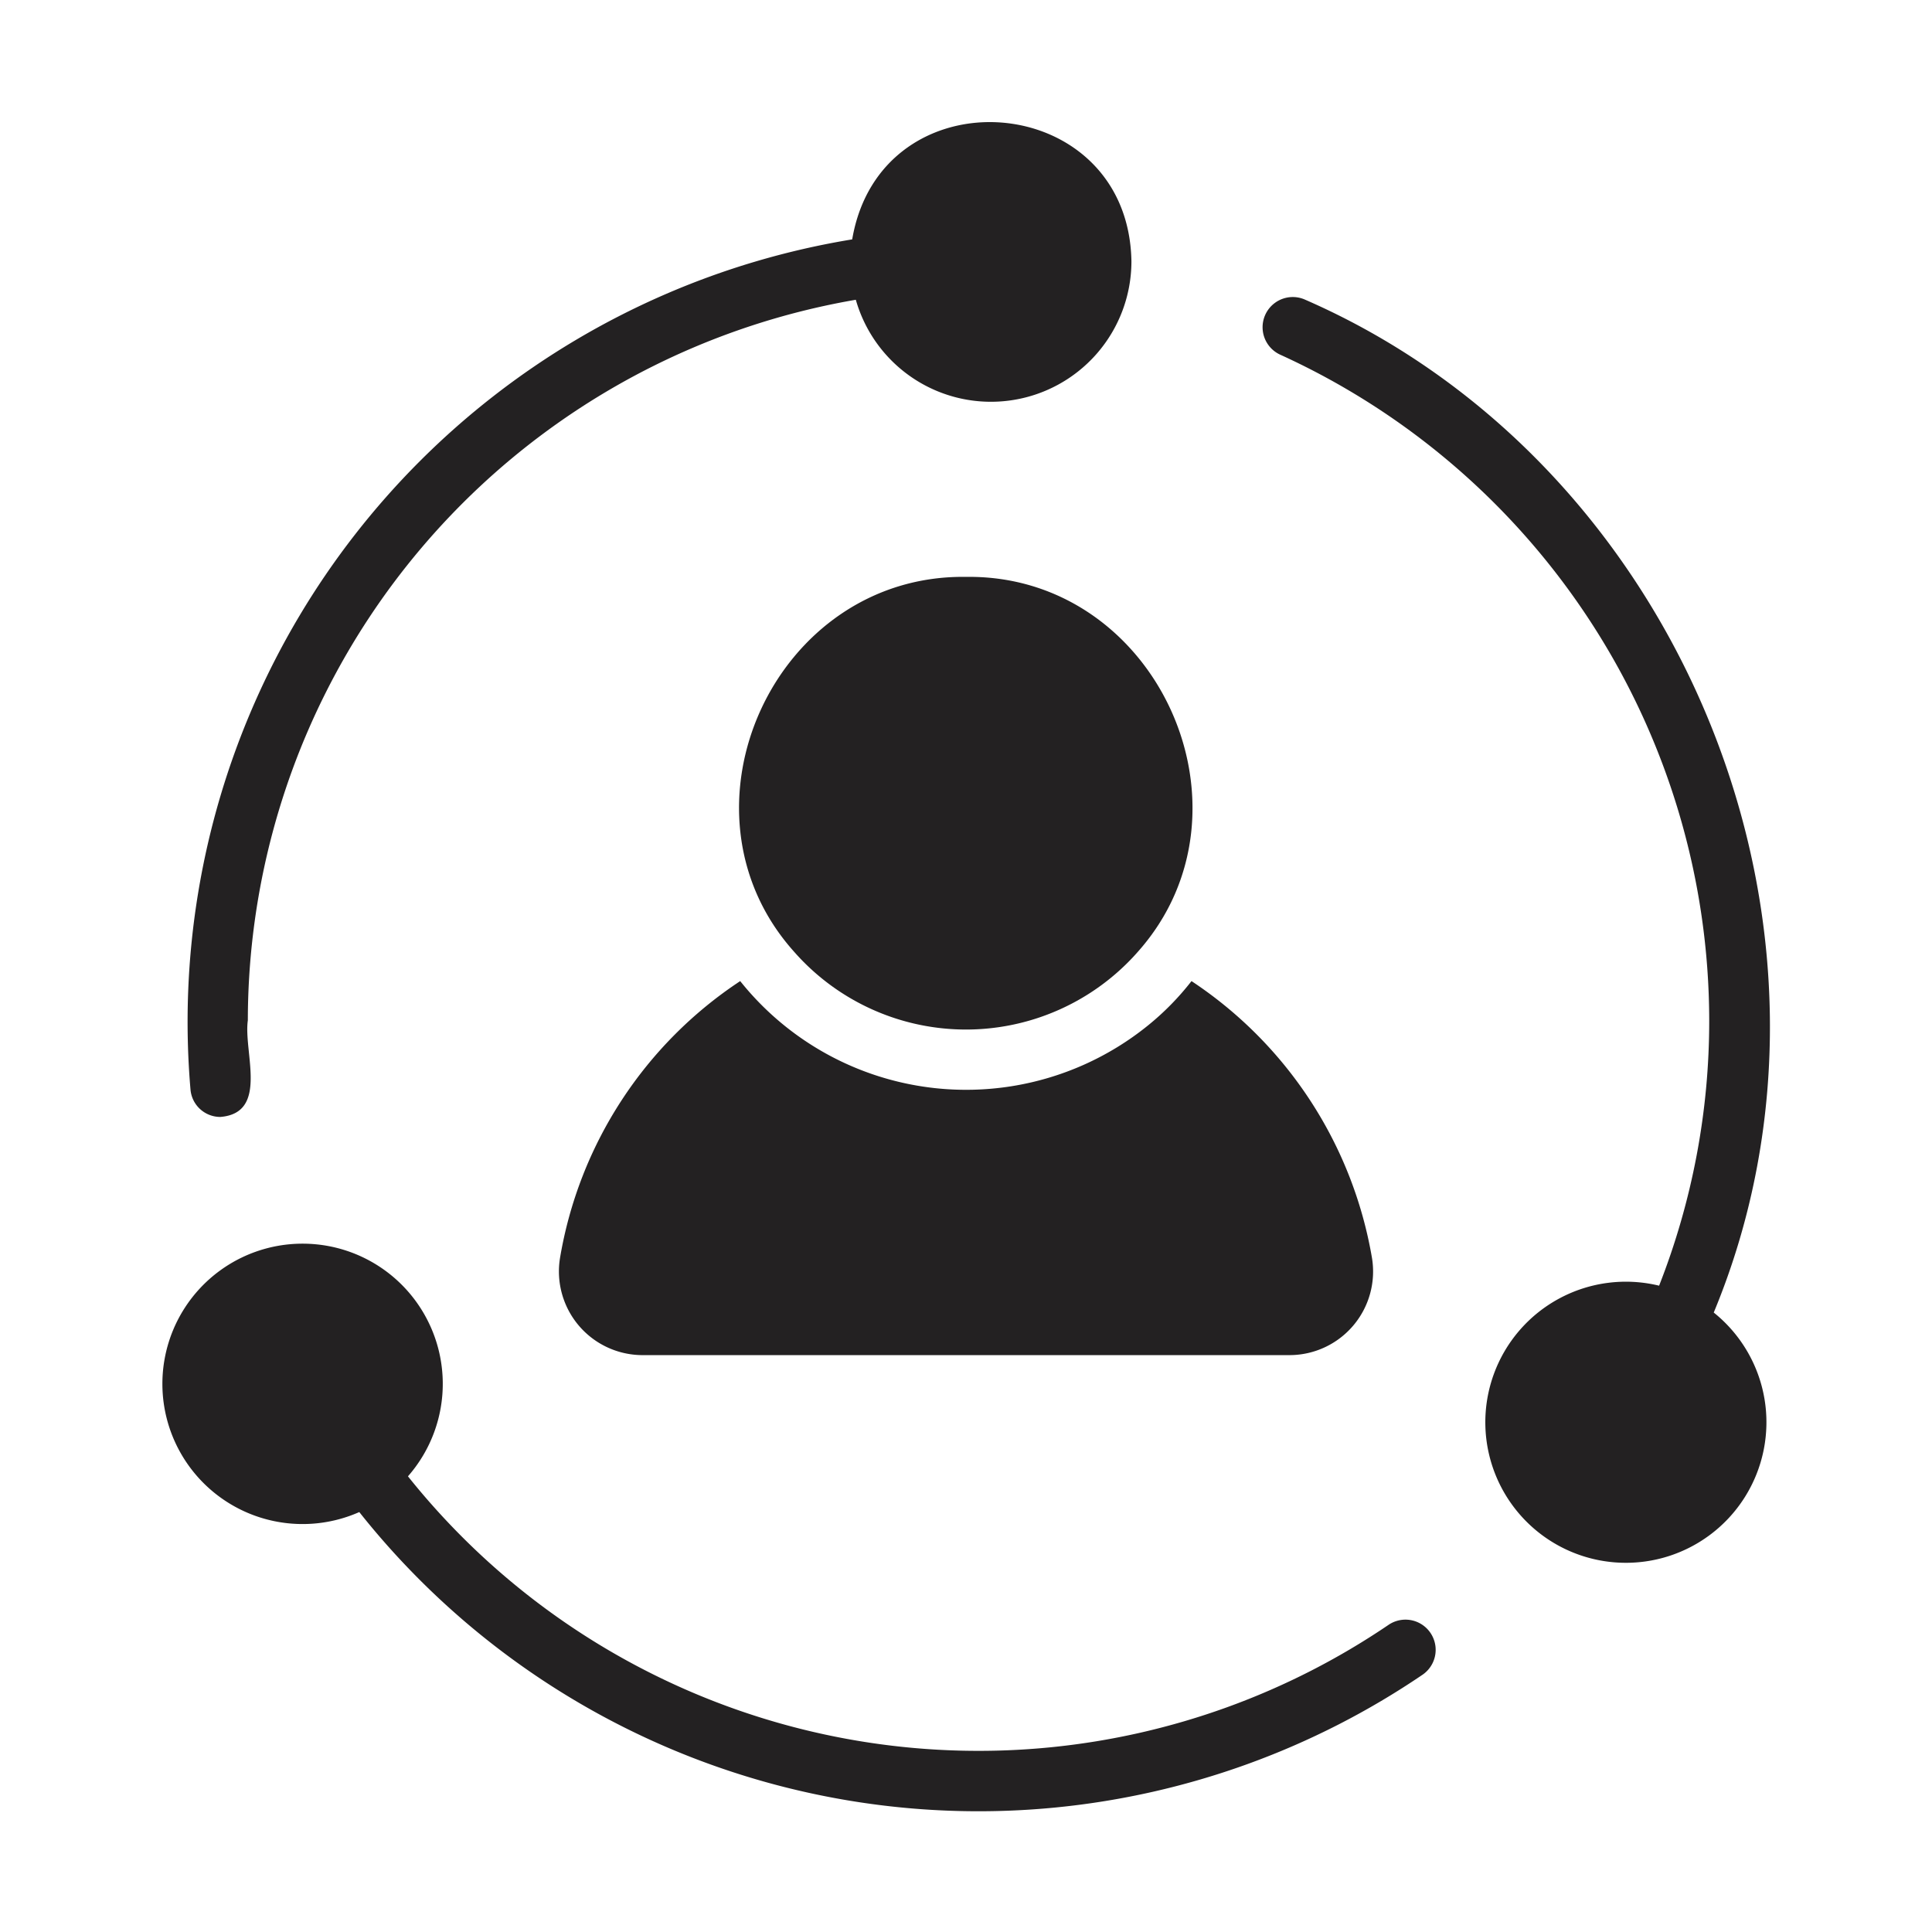 <svg xmlns="http://www.w3.org/2000/svg" version="1.1" xmlns:xlink="http://www.w3.org/1999/xlink" width="512" height="512" x="0" y="0" viewBox="0 0 64 64" style="enable-background:new 0 0 512 512" xml:space="preserve" class=""><g><path d="M56.77 43.48c5.241-12.63-.998-28.08-13.53-33.55a1 1 0 1 0-.83 1.82A24.268 24.268 0 0 1 56.62 33.8a23.99 23.99 0 0 1-1.66 8.79 4.656 4.656 0 1 0 1.81.89zM7.3 37c1.615-.131.76-2.15.91-3.2A24.25 24.25 0 0 1 28.35 9.93a4.654 4.654 0 0 0 9.13-1.28c-.105-5.693-8.296-6.308-9.25-.72A26.267 26.267 0 0 0 6.31 36.09a.991.991 0 0 0 .99.91zM46.014 53.814a24.187 24.187 0 0 1-32.5-4.909 4.644 4.644 0 1 0-1.612 1.184 26.181 26.181 0 0 0 35.237 5.378 1 1 0 0 0-1.125-1.653z" fill="#232122" opacity="1" data-original="#000000" class=""></path><path d="M32 19.11c-6.34-.09-9.89 7.71-5.71 12.4a7.58 7.58 0 0 0 11.42 0c4.15-4.69.62-12.49-5.71-12.4z" fill="#232122" opacity="1" data-original="#000000" class=""></path><path d="M38.04 33.96a9.577 9.577 0 0 1-13.52-1.46 13.71 13.71 0 0 0-5.97 9.18 2.772 2.772 0 0 0 2.71 3.21h21.47a2.77 2.77 0 0 0 2.72-3.21 13.768 13.768 0 0 0-5.98-9.18 8.977 8.977 0 0 1-1.43 1.46z" fill="#232122" opacity="1" data-original="#000000" class=""></path></g></svg>